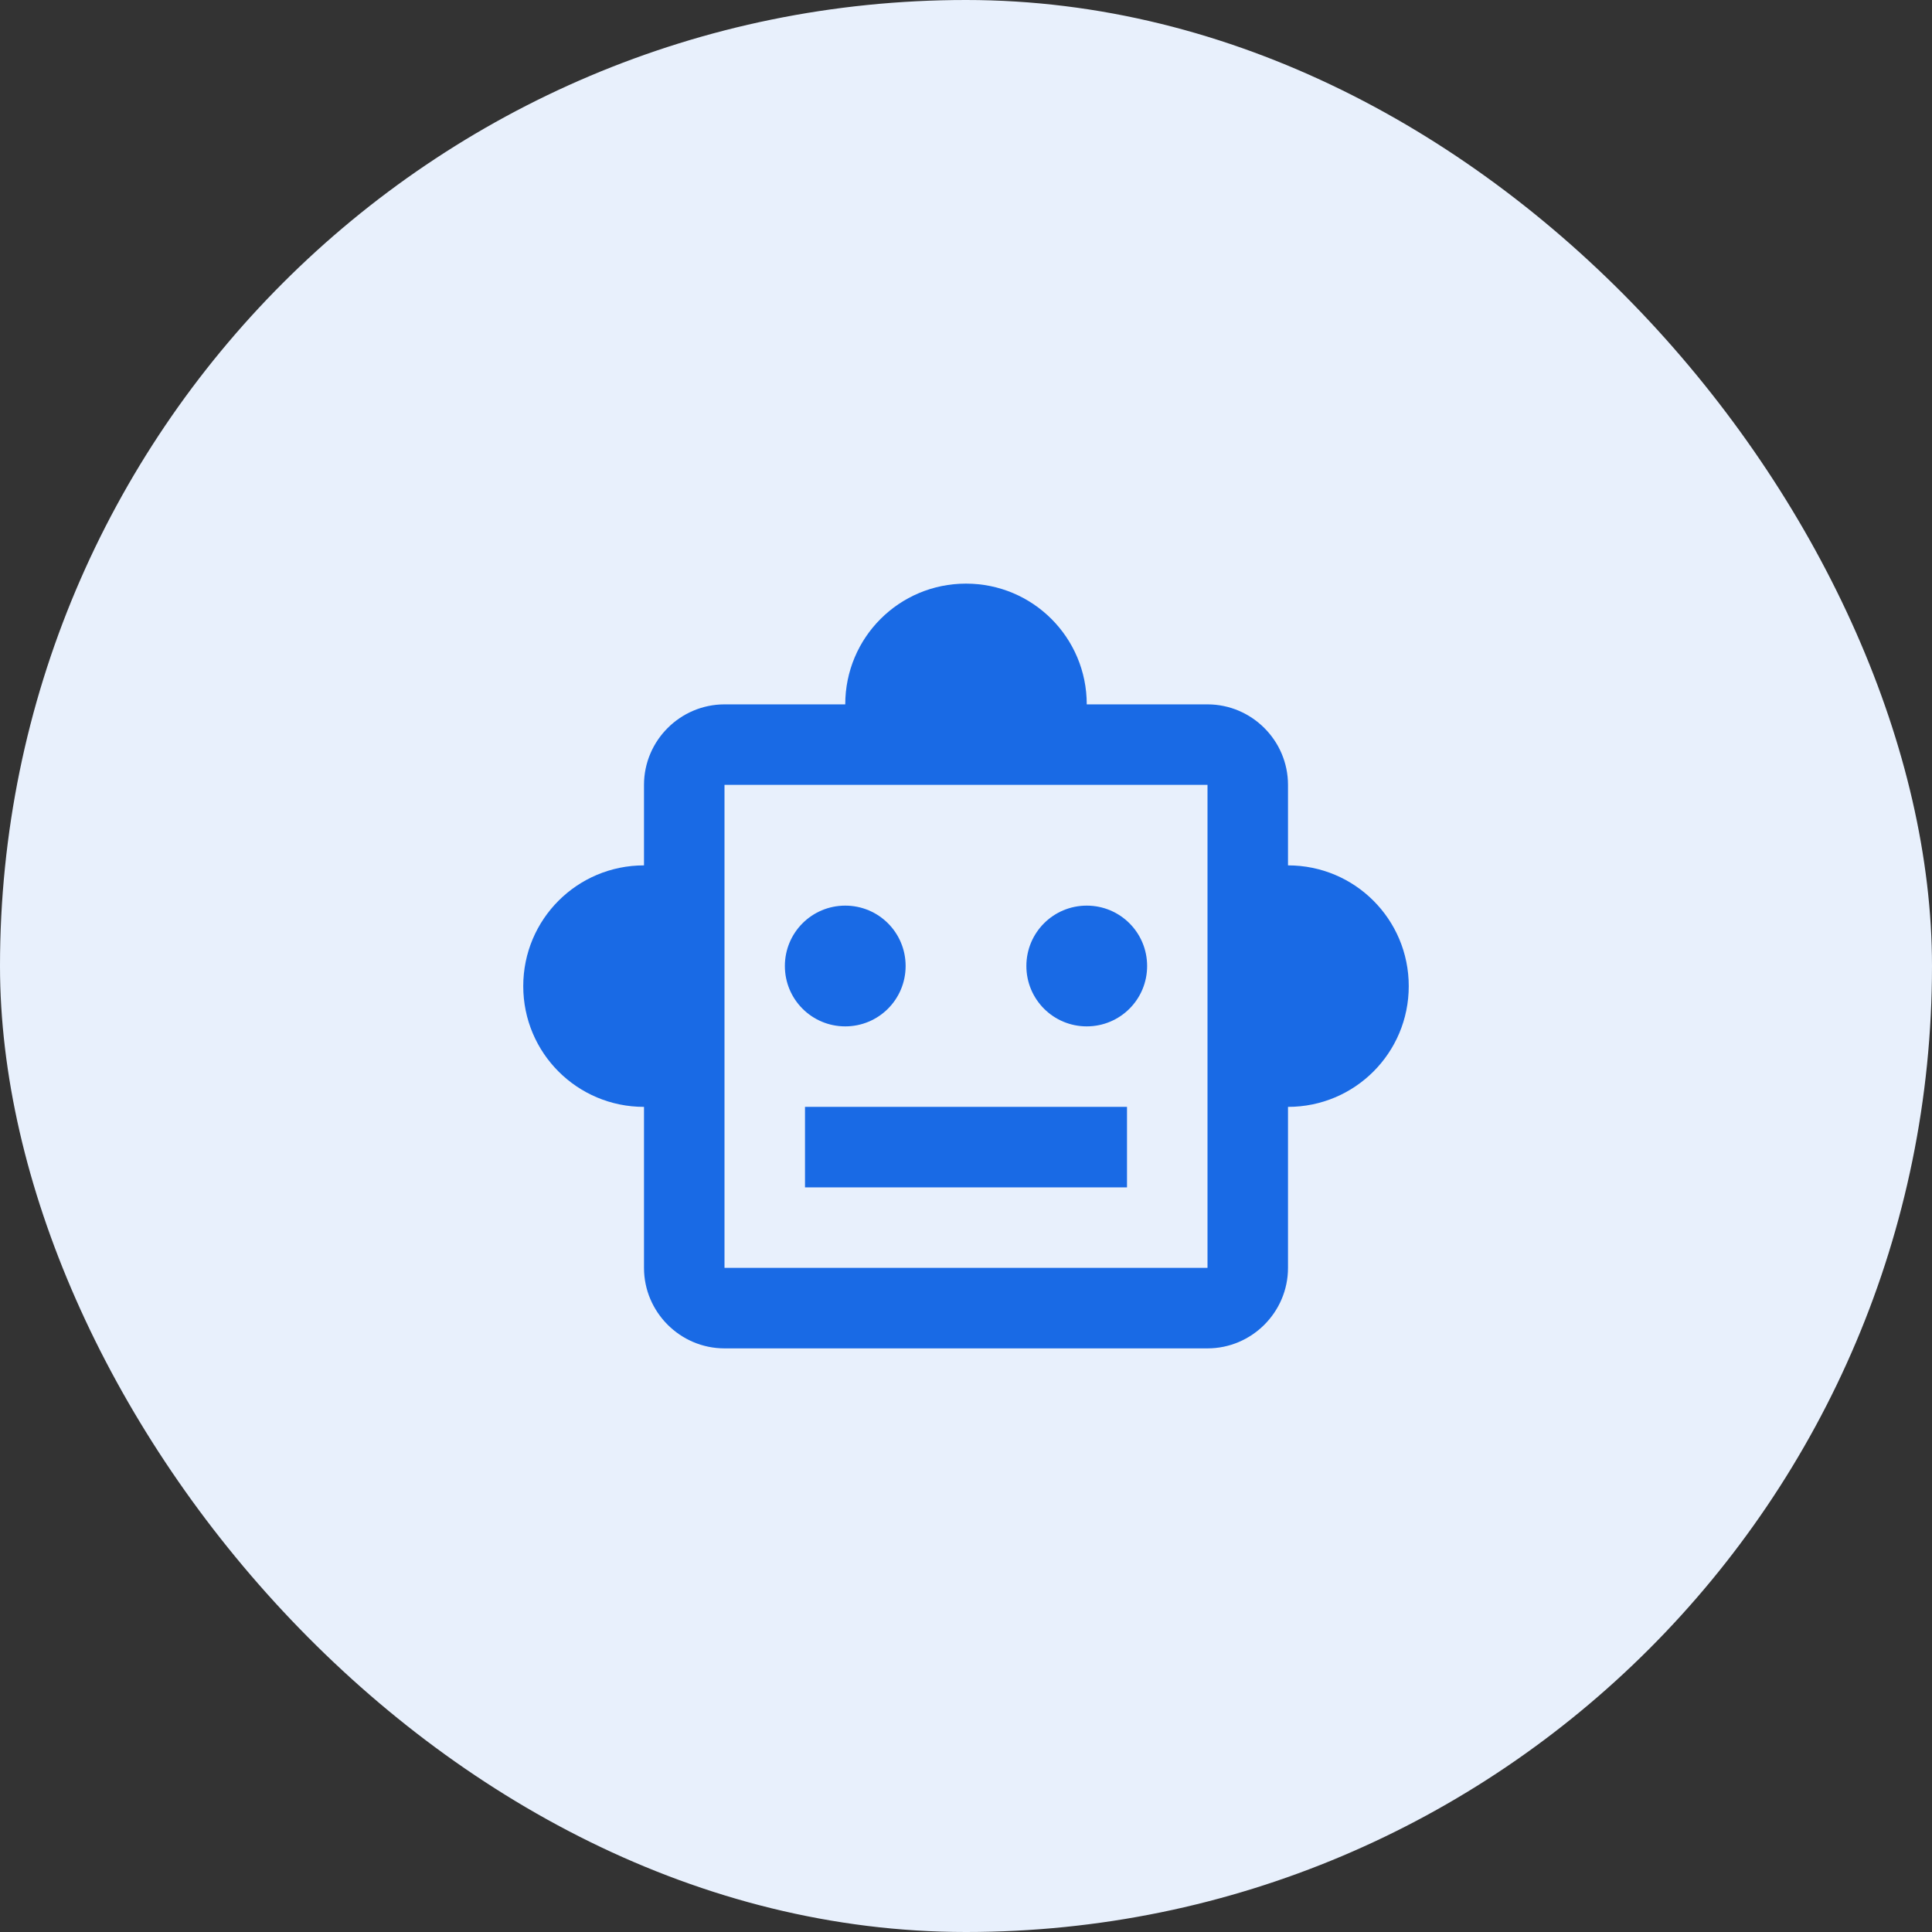 <svg width="48" height="48" viewBox="0 0 48 48" fill="none" xmlns="http://www.w3.org/2000/svg">
<rect x="0" y="0" width="48" height="48" fill="#333333" stroke="none"/>
<rect width="48" height="48" rx="24" fill="#E8F0FC"/>
<path d="M32 21.5V19.5C32 18.4 31.1 17.5 30 17.5H27C27 15.84 25.66 14.5 24 14.5C22.34 14.5 21 15.84 21 17.5H18C16.9 17.5 16 18.4 16 19.5V21.5C14.34 21.5 13 22.84 13 24.5C13 26.16 14.34 27.5 16 27.5V31.5C16 32.6 16.9 33.5 18 33.5H30C31.1 33.5 32 32.6 32 31.5V27.5C33.66 27.5 35 26.16 35 24.5C35 22.84 33.66 21.5 32 21.5ZM30 31.5H18V19.5H30V31.5ZM21 25.5C20.17 25.5 19.5 24.83 19.5 24C19.5 23.17 20.17 22.5 21 22.5C21.83 22.5 22.5 23.17 22.5 24C22.5 24.83 21.83 25.5 21 25.5ZM28.5 24C28.5 24.83 27.83 25.5 27 25.5C26.17 25.5 25.5 24.83 25.5 24C25.5 23.17 26.17 22.5 27 22.5C27.83 22.5 28.5 23.17 28.5 24ZM20 27.5H28V29.5H20V27.5Z" fill="#196AE5"/>
</svg>
